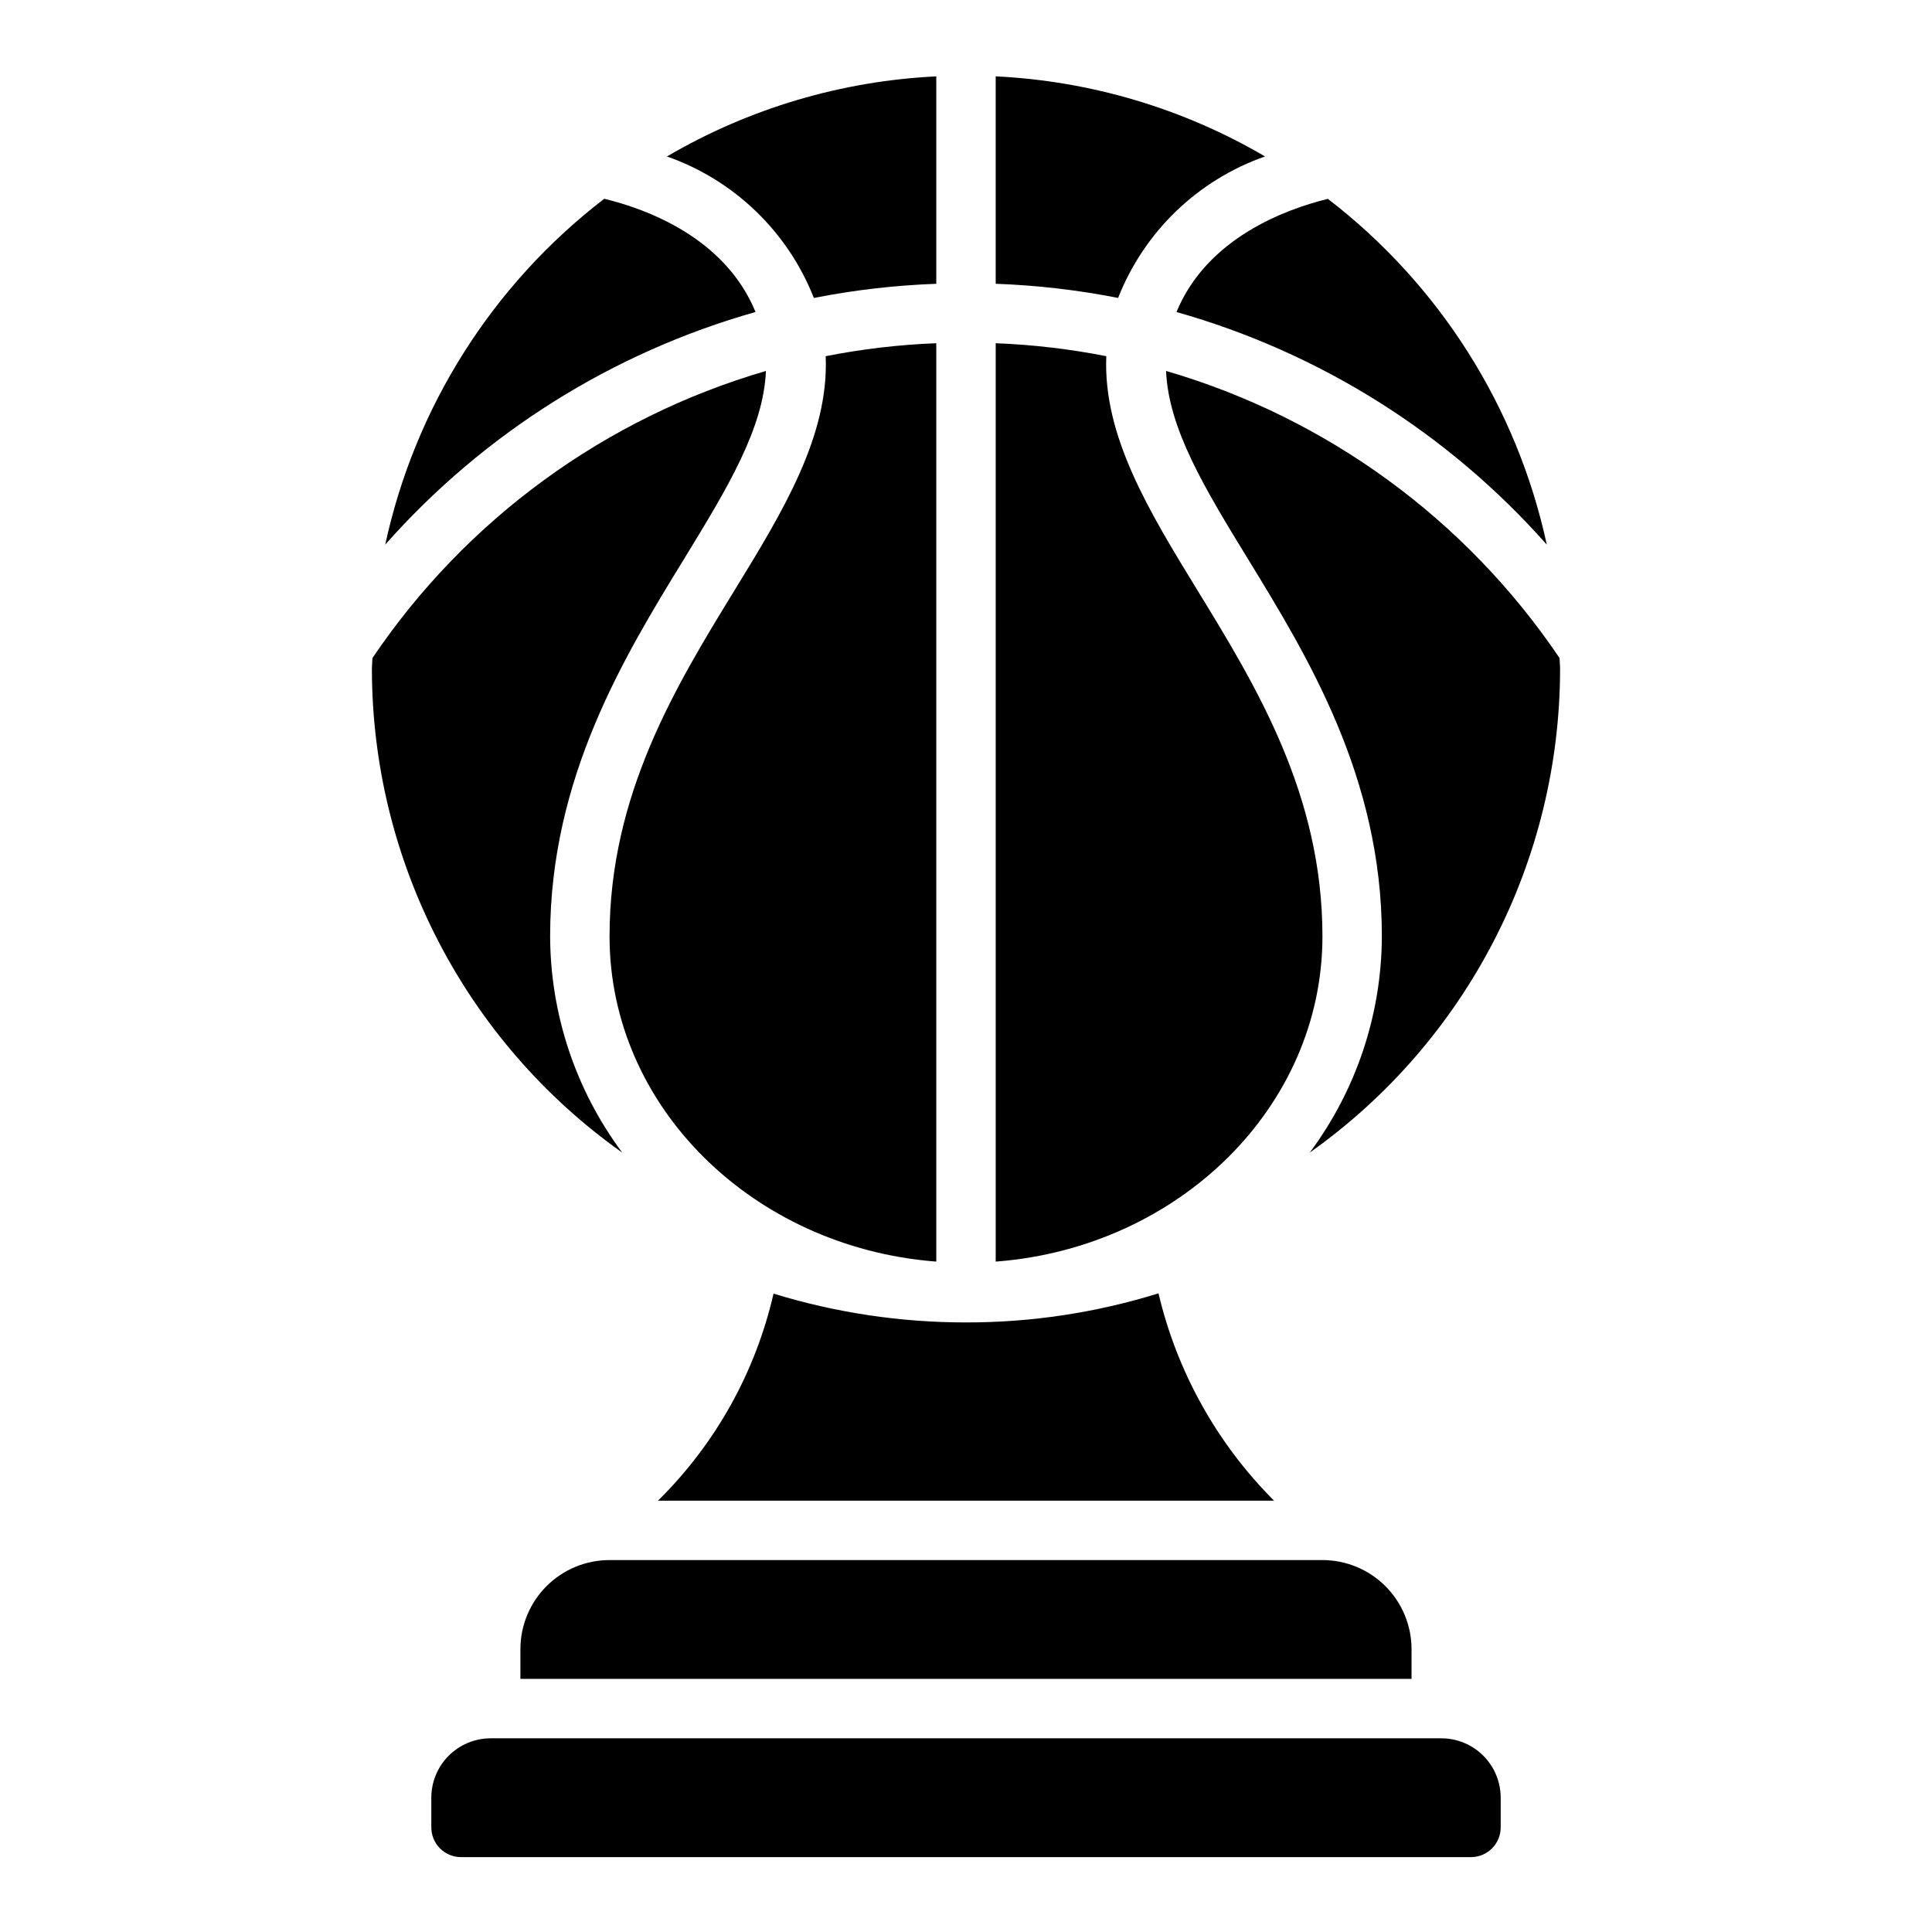 <?xml version="1.0" encoding="UTF-8"?>
<!-- Uploaded to: SVG Repo, www.svgrepo.com, Generator: SVG Repo Mixer Tools -->
<svg fill="#000000" width="800px" height="800px" version="1.1" viewBox="144 144 512 512" xmlns="http://www.w3.org/2000/svg">
 <path d="m495.9 196.7c29.574 22.715 50.133 55.184 58.016 91.633-26.133-29.527-60.195-50.922-98.137-61.645 8.102-19.66 28.992-27.258 40.121-29.988zm-1.438 195.43c0-37.629-17.617-66.383-33.156-91.742-12.812-20.91-25.02-40.871-24.125-61.992-9.664-1.906-19.465-3.055-29.309-3.438v243.37l0.473-0.023c48.184-3.898 86.117-41.008 86.117-86.172zm-102.81 86.172 0.473 0.023v-243.37c-9.844 0.383-19.641 1.531-29.309 3.438 0.891 21.121-11.312 41.082-24.125 61.992-15.543 25.363-33.156 54.117-33.156 91.742 0 45.164 37.938 82.273 86.117 86.172zm-31.969-255.34c10.695-2.109 21.547-3.363 32.441-3.754v-54.969c-25.156 1.215-49.645 8.496-71.379 21.227 17.812 6.242 32.027 19.93 38.938 37.496zm-50.781 226.49c-12.344-16.57-19.047-36.664-19.113-57.328 0-42.066 19.672-74.168 35.477-99.969 11.539-18.832 21.066-34.582 21.715-49.848-42.574 12.406-79.469 39.324-104.28 76.082-0.016 0.973-0.145 1.914-0.145 2.887 0.043 50.953 24.77 98.723 66.344 128.18zm170.35-263.99c-21.734-12.73-46.227-20.012-71.383-21.227v54.969c10.895 0.391 21.746 1.645 32.441 3.754 6.91-17.566 21.125-31.254 38.938-37.496zm-26.234 56.844c0.645 15.273 10.172 31.016 21.715 49.848 15.801 25.801 35.473 57.902 35.473 99.969-0.066 20.664-6.766 40.758-19.113 57.328 41.574-29.453 66.305-77.223 66.344-128.18 0-0.973-0.129-1.918-0.145-2.887-24.809-36.758-61.699-63.676-104.28-76.082zm-108.79-15.621c-8.129-19.77-28.969-27.316-40.09-30.008v-0.004c-29.59 22.719-50.16 55.195-58.047 91.656 26.129-29.523 60.191-50.922 98.133-61.645zm150.23 330.75h-188.93c-6.266 0-12.27 2.488-16.699 6.918-4.43 4.43-6.918 10.438-6.918 16.699v7.871h236.16v-7.871c0-6.262-2.488-12.27-6.918-16.699-4.426-4.43-10.434-6.918-16.699-6.918zm31.488 47.23-251.9 0.004c-4.176 0-8.18 1.656-11.133 4.609-2.953 2.953-4.613 6.957-4.613 11.133v7.875c0 2.086 0.832 4.09 2.309 5.566 1.477 1.473 3.477 2.305 5.566 2.305h267.65c2.086 0 4.09-0.832 5.566-2.305 1.477-1.477 2.305-3.481 2.305-5.566v-7.875c0-4.176-1.66-8.18-4.613-11.133-2.949-2.953-6.957-4.609-11.133-4.609zm-207.58-62.973h163.27c-15.117-15.117-25.719-34.141-30.625-54.945-16.516 5.133-33.715 7.734-51.008 7.711-17.289 0.012-34.484-2.562-51.012-7.633-4.777 20.832-15.398 39.867-30.621 54.867z"/>
</svg>